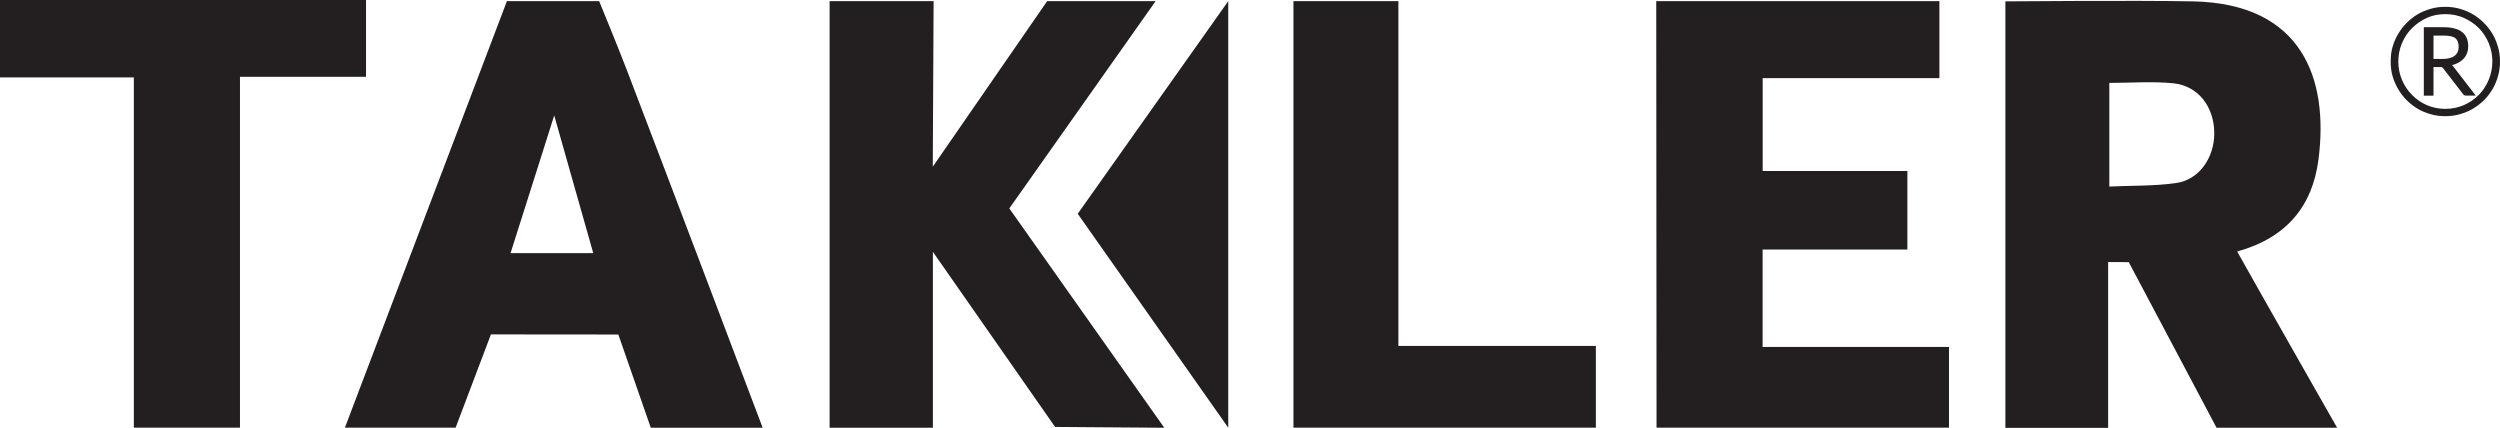 <?xml version="1.0" encoding="UTF-8"?>
<svg xmlns="http://www.w3.org/2000/svg" id="Layer_2" viewBox="0 0 420.68 72">
  <defs>
    <style>.cls-1{fill:#231f20;}</style>
  </defs>
  <path class="cls-1" d="M354.74,44.09v27.91h-17.29V.23s22.05-.19,31.57,0c18.34.37,22.89,12.98,21.11,26.64-1.01,7.78-5.34,13.15-13.68,15.45,5.59,9.95,16.82,29.65,16.82,29.65h-20.29l-14.77-27.86-3.46-.02ZM354.94,13.95v17.44c3.92-.18,7.62-.07,11.24-.59,3.87-.55,6.43-4.24,6.42-8.39-.01-4.4-2.67-7.95-6.85-8.39-3.51-.36-7.08-.07-10.81-.07Z"></path>
  <polygon class="cls-1" points="195.92 71.98 177.54 71.84 156.98 42.38 156.98 71.98 139.6 71.98 139.6 .19 157.1 .19 156.96 28.05 176.21 .19 194.46 .19 169.84 35.07 195.92 71.98"></polygon>
  <path class="cls-1" d="M128.33,71.98h-18.82l-5.46-15.69-21.44-.02-5.94,15.69h-18.63L85.3.19h15.52s3.24,7.88,4.65,11.57c7.18,18.74,22.87,60.23,22.87,60.23ZM85.9,42.6h13.93l-6.57-23.17-7.35,23.17Z"></path>
  <polygon class="cls-1" points="278.7 .19 326.35 .19 326.35 13.15 296.61 13.15 296.61 28.78 320.96 28.78 320.96 41.99 296.6 41.99 296.6 58.38 327.96 58.38 327.96 71.97 278.75 71.97 278.7 .19"></polygon>
  <polygon class="cls-1" points="61.59 12.92 40.38 12.92 40.38 71.97 22.52 71.97 22.52 13.02 0 13.02 0 0 61.59 0 61.59 12.92"></polygon>
  <polygon class="cls-1" points="268.54 71.97 217.65 71.97 217.65 .19 235.31 .19 235.31 58.21 268.54 58.21 268.54 71.97"></polygon>
  <polygon class="cls-1" points="206.68 71.97 181.35 35.97 206.68 .19 206.68 71.97"></polygon>
  <path class="cls-1" d="M420.34,7.9c-.25-.86-.54-1.55-.92-2.19-.4-.67-.87-1.28-1.45-1.86-.58-.58-1.19-1.05-1.86-1.45-.64-.38-1.33-.67-2.19-.92-.77-.22-1.57-.33-2.45-.33s-1.68.11-2.45.33c-.86.25-1.55.54-2.19.92-.67.4-1.28.87-1.86,1.45-.54.54-1,1.15-1.43,1.86-.4.68-.71,1.4-.94,2.19-.21.72-.31,1.5-.31,2.45s.1,1.73.31,2.45c.23.79.54,1.51.94,2.19.42.71.89,1.32,1.43,1.86.58.58,1.19,1.05,1.86,1.45.64.38,1.33.67,2.19.92.77.22,1.57.33,2.45.33s1.68-.11,2.45-.33c.86-.25,1.56-.54,2.19-.92.71-.42,1.34-.91,1.89-1.45.54-.54,1-1.15,1.43-1.86.38-.64.67-1.33.92-2.19.22-.77.33-1.57.33-2.45s-.11-1.68-.33-2.45ZM419.39,10.35c0,1.09-.21,2.14-.62,3.1-.42.99-.98,1.85-1.67,2.53-.73.73-1.61,1.33-2.53,1.72-.97.41-2.01.62-3.1.62s-2.11-.21-3.08-.62c-.91-.39-1.75-.96-2.51-1.72-.71-.71-1.28-1.57-1.69-2.53-.41-.97-.62-2.01-.62-3.1s.21-2.13.62-3.1c.41-.96.98-1.82,1.7-2.53.71-.71,1.56-1.29,2.51-1.72.92-.42,1.93-.62,3.07-.62s2.19.21,3.1.62c.98.44,1.84,1.02,2.54,1.72.69.69,1.25,1.54,1.67,2.53.41.97.62,2.01.62,3.1Z"></path>
  <path class="cls-1" d="M412.73,11.1s-.06-.1-.1-.15c.73-.18,1.34-.5,1.82-.96.58-.56.88-1.31.88-2.23,0-1.06-.37-1.89-1.08-2.41-.7-.51-1.72-.77-3.04-.77h-3.35v11.52h1.63v-4.82h1.08c.27,0,.36.04.37.04.05.02.09.06.15.14l3.34,4.33c.05.08.16.2.27.25.11.05.23.05.33.05h1.57l-.35-.46-3.51-4.55ZM411.04,9.92h-1.55v-3.93h1.72c.94,0,1.58.14,1.95.43.37.29.56.78.56,1.46s-.21,1.14-.64,1.48c-.46.37-1.15.56-2.05.56Z"></path>
</svg>
